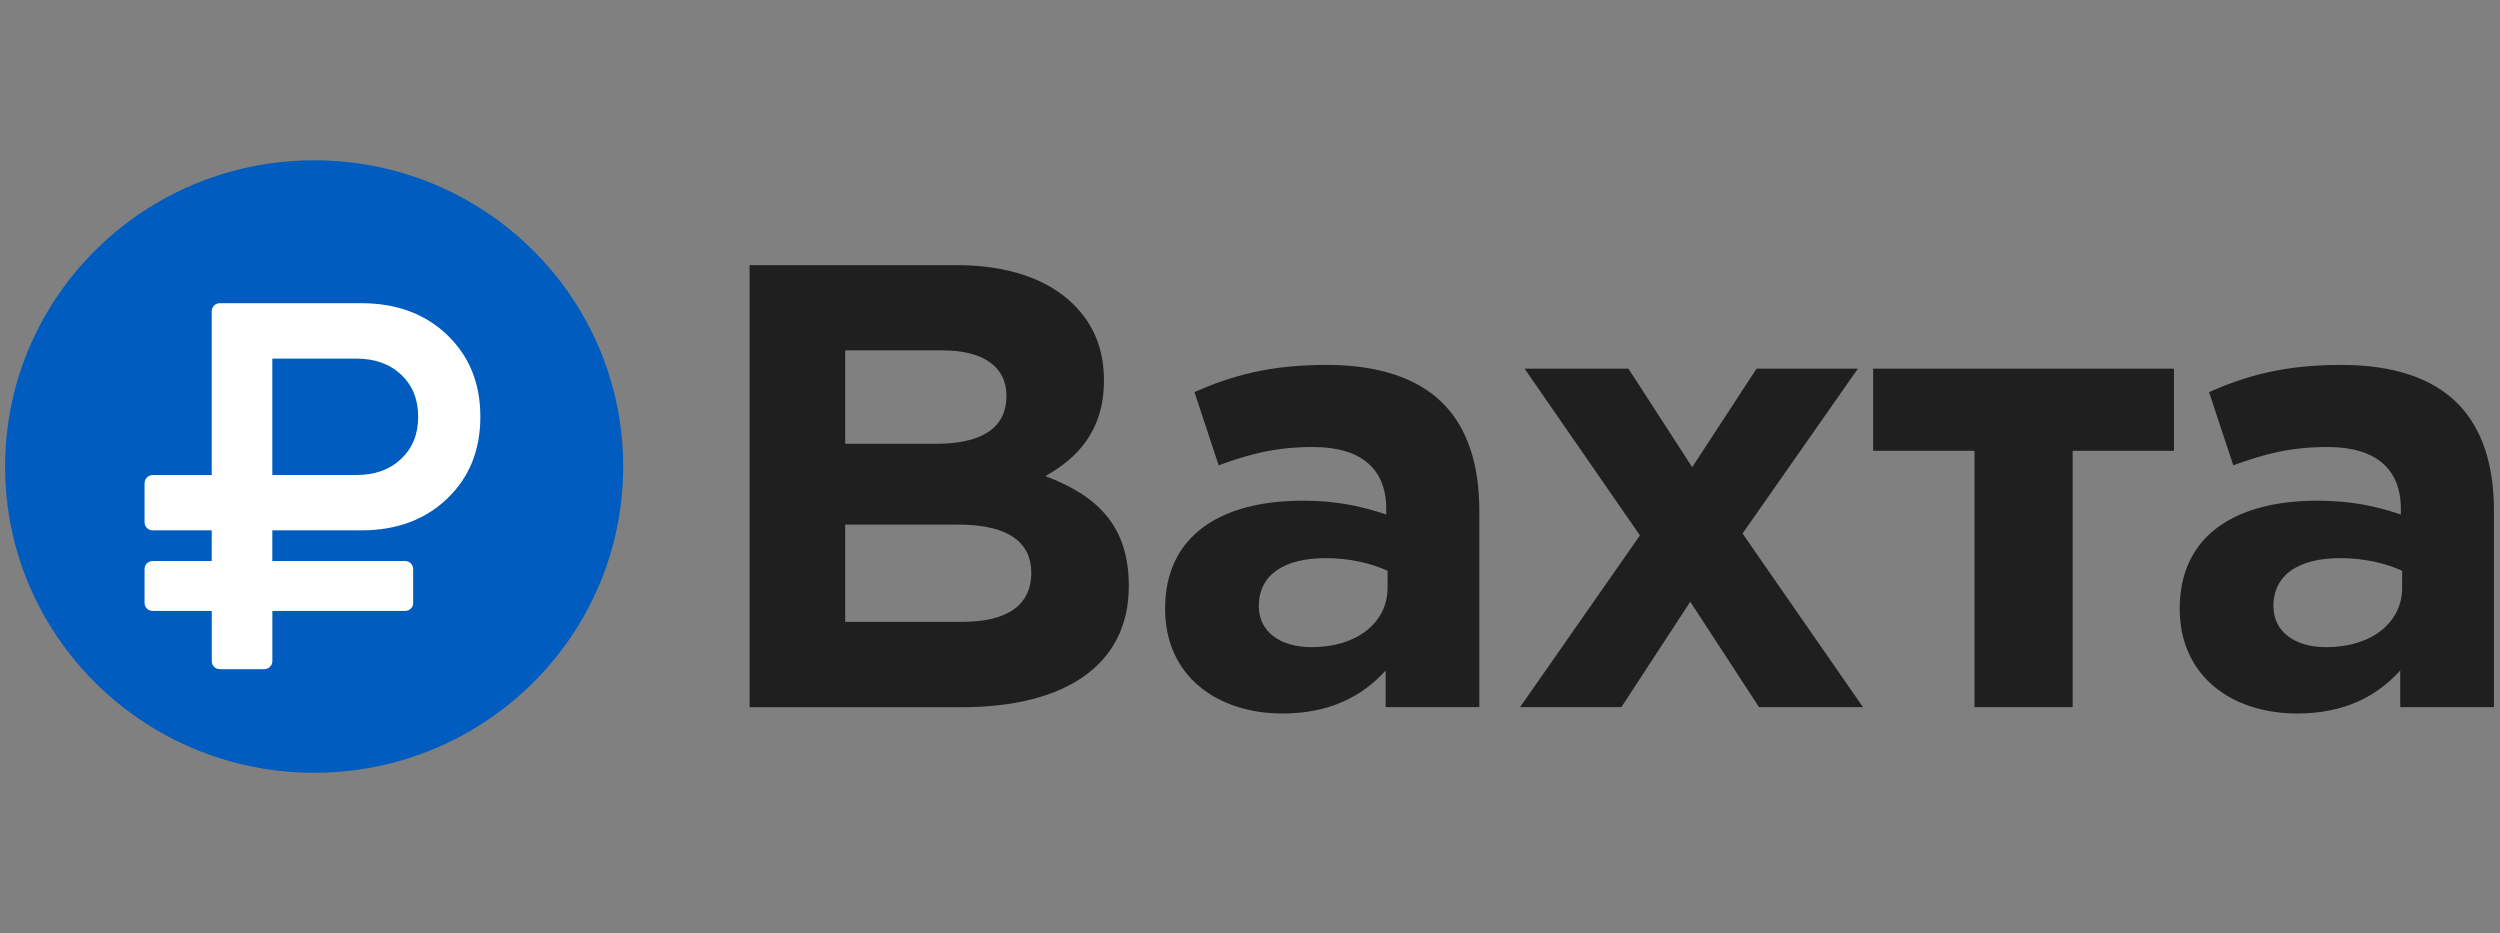 <?xml version="1.0" encoding="UTF-8"?> <svg xmlns="http://www.w3.org/2000/svg" width="142" height="53" viewBox="0 0 142 53" fill="none"><rect x="0" y="0" width="142" height="53" fill="#808080" stroke="none"/><path d="M17.844 43.894C27.539 43.894 35.398 36.106 35.398 26.5C35.398 16.894 27.539 9.106 17.844 9.106C8.149 9.106 0.289 16.894 0.289 26.5C0.289 36.106 8.149 43.894 17.844 43.894Z" fill="#005DBF"></path><path d="M42.578 15.06H54.344C57.242 15.06 59.517 15.85 60.969 17.284C62.129 18.433 62.705 19.831 62.705 21.625C62.705 24.458 61.184 26.037 59.376 27.041C62.308 28.153 64.117 29.84 64.117 33.283C64.117 37.876 60.352 40.17 54.63 40.17H42.578V15.06ZM53.145 25.208C55.611 25.208 57.167 24.419 57.167 22.482C57.167 20.833 55.863 19.899 53.51 19.899H48.008V25.206L53.145 25.208ZM54.63 35.323C57.096 35.323 58.577 34.463 58.577 32.525C58.577 30.838 57.313 29.799 54.451 29.799H48.008V35.321L54.63 35.323Z" fill="#1F1F1F"></path><path d="M66.178 34.571C66.178 30.375 69.4 28.439 73.996 28.439C75.952 28.439 77.362 28.761 78.739 29.226V28.904C78.739 26.645 77.327 25.39 74.575 25.39C72.475 25.39 70.992 25.783 69.221 26.43L67.844 22.269C69.98 21.337 72.081 20.727 75.372 20.727C78.378 20.727 80.547 21.517 81.926 22.879C83.374 24.313 84.026 26.43 84.026 29.013V40.167H78.705V38.088C77.362 39.56 75.52 40.527 72.84 40.527C69.183 40.525 66.178 38.444 66.178 34.571ZM78.814 33.389V32.419C77.873 31.989 76.64 31.702 75.301 31.702C72.948 31.702 71.501 32.636 71.501 34.428C71.501 35.898 72.731 36.759 74.504 36.759C77.074 36.759 78.814 35.36 78.814 33.389Z" fill="#1F1F1F"></path><path d="M93.148 30.41L86.596 20.94H92.495L96.116 26.537L99.771 20.94H105.528L98.976 30.303L105.816 40.165H99.912L96.006 34.178L92.095 40.165H86.34L93.148 30.41Z" fill="#1F1F1F"></path><path d="M123.482 25.605H117.727V40.165H112.152V25.605H106.395V20.942H123.48L123.482 25.605Z" fill="#1F1F1F"></path><path d="M123.808 34.571C123.808 30.375 127.03 28.439 131.628 28.439C133.584 28.439 134.992 28.761 136.369 29.226V28.904C136.369 26.645 134.957 25.39 132.205 25.39C130.105 25.39 128.622 25.783 126.849 26.43L125.474 22.269C127.61 21.337 129.711 20.727 133.004 20.727C136.008 20.727 138.177 21.517 139.554 22.879C141.003 24.313 141.656 26.43 141.656 29.013V40.167H136.333V38.088C134.992 39.56 133.148 40.527 130.47 40.527C126.813 40.525 123.808 38.444 123.808 34.571ZM136.442 33.389V32.419C135.503 31.989 134.272 31.702 132.931 31.702C130.578 31.702 129.131 32.636 129.131 34.428C129.131 35.898 130.361 36.759 132.134 36.759C134.706 36.759 136.442 35.36 136.442 33.389Z" fill="#1F1F1F"></path><path d="M8.691 34.701H12.028V37.536C12.028 37.673 12.072 37.789 12.162 37.877C12.251 37.966 12.366 38.01 12.506 38.01H14.994C15.123 38.01 15.234 37.966 15.328 37.877C15.422 37.789 15.47 37.675 15.47 37.536V34.701H22.991C23.131 34.701 23.246 34.657 23.335 34.569C23.425 34.48 23.467 34.366 23.467 34.228V32.339C23.467 32.2 23.423 32.087 23.335 31.998C23.248 31.911 23.131 31.865 22.991 31.865H15.468V30.123H20.534C22.52 30.123 24.141 29.524 25.398 28.323C26.656 27.122 27.284 25.574 27.284 23.673C27.284 21.775 26.656 20.225 25.398 19.023C24.143 17.824 22.52 17.222 20.534 17.222H12.504C12.366 17.222 12.249 17.266 12.159 17.355C12.072 17.444 12.026 17.557 12.026 17.696V26.982H8.689C8.551 26.982 8.434 27.029 8.344 27.12C8.257 27.215 8.211 27.327 8.211 27.453V29.652C8.211 29.788 8.255 29.902 8.344 29.991C8.434 30.08 8.549 30.123 8.689 30.123H12.026V31.865H8.689C8.551 31.865 8.434 31.911 8.344 31.998C8.257 32.087 8.211 32.2 8.211 32.339V34.228C8.211 34.366 8.255 34.48 8.344 34.569C8.436 34.657 8.553 34.701 8.691 34.701ZM15.468 20.368H20.236C21.289 20.368 22.138 20.672 22.785 21.281C23.431 21.891 23.753 22.689 23.753 23.673C23.753 24.659 23.429 25.454 22.785 26.064C22.138 26.676 21.291 26.98 20.236 26.98H15.468V20.368Z" fill="white"></path></svg> 